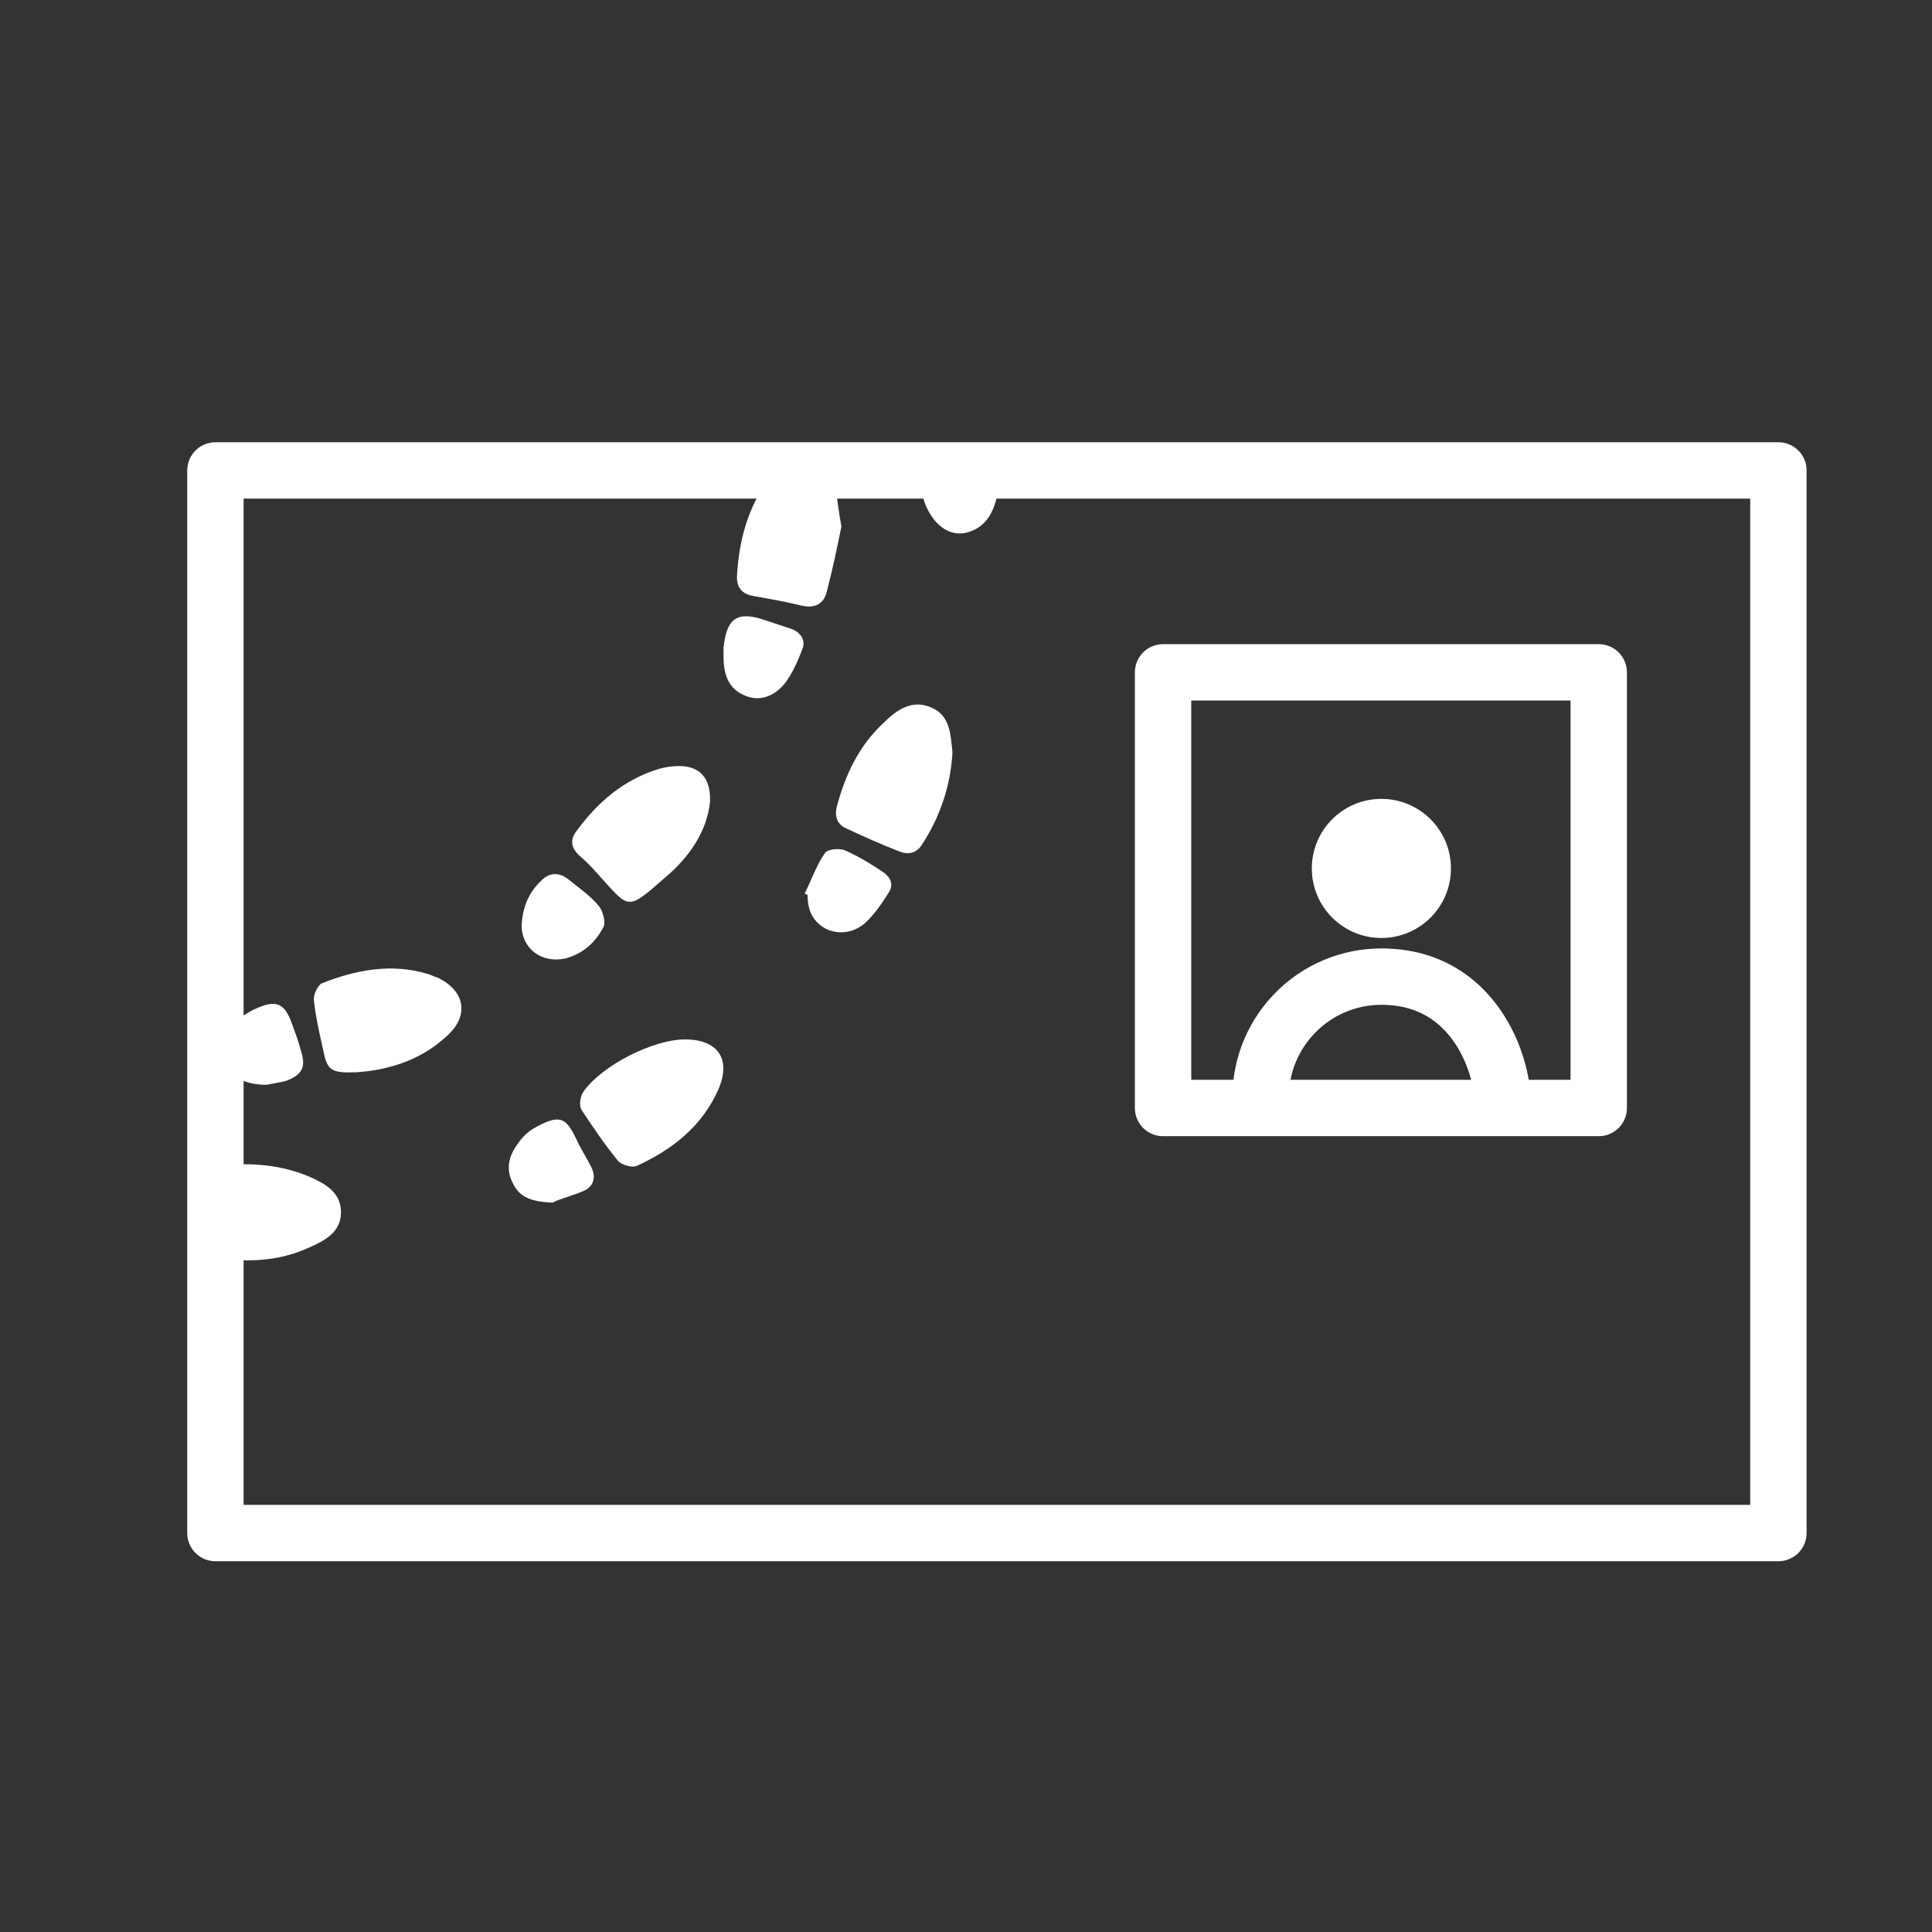 <?xml version="1.0" encoding="utf-8"?>
<!-- Generator: Adobe Illustrator 25.0.1, SVG Export Plug-In . SVG Version: 6.00 Build 0)  -->
<svg version="1.1" id="Calque_1" xmlns="http://www.w3.org/2000/svg" xmlns:xlink="http://www.w3.org/1999/xlink" x="0px" y="0px"
	 viewBox="0 0 200 200" style="enable-background:new 0 0 200 200;" xml:space="preserve">
<rect x="0" y="0" width="200" height="200" fill="#333333" stroke="none"/>
<style type="text/css">
	.st0{fill:#FFFFFF;}
	.st1{fill:none;stroke:#FFFFFF;stroke-width:5.835;stroke-linecap:round;stroke-linejoin:round;stroke-miterlimit:10;}
</style>
<g>
	<g id="NGhtGb_1_">
		<g>
			<path class="st0" d="M70.9,107.6c3.4,0,4.8,2,3.5,5.1c-1.7,3.9-4.8,6.3-8.5,8c-0.5,0.2-1.5-0.1-1.9-0.5c-1.4-1.7-2.6-3.5-3.8-5.3
				c-0.3-0.5-0.1-1.5,0.2-1.9C62.4,110.2,67.7,107.6,70.9,107.6z"/>
			<path class="st0" d="M36.9,111c-2.6,0.1-3-0.2-3.4-2.1c-0.4-1.8-0.8-3.5-1-5.3c-0.1-0.6,0.4-1.6,0.8-1.8c3.5-1.4,7.2-2.1,10.9-1
				c0.4,0.1,0.7,0.3,1.1,0.4c2.9,1.4,3.3,4,0.9,6.1C43.4,109.9,39.9,110.8,36.9,111z"/>
			<path class="st0" d="M20,125.6c0-0.9,0-1.8,0-2.7c0-1.2,0.6-1.9,1.7-2.1c3.5-0.5,7-0.4,10.3,1c1.6,0.7,3.3,1.6,3.3,3.7
				c0,2-1.6,2.9-3.2,3.6c-3.4,1.6-6.9,1.6-10.6,1c-1-0.2-1.5-0.8-1.5-1.8C20.1,127.5,20.1,126.5,20,125.6
				C20.1,125.6,20.1,125.6,20,125.6z"/>
			<path class="st0" d="M73.5,83c-0.3,3-2.1,5.7-4.6,7.8c-4.1,3.6-3.7,3.3-7-0.3c-0.6-0.7-1.3-1.4-2-2c-0.8-0.8-0.9-1.6-0.2-2.5
				c2.2-3,4.9-5.3,8.5-6.4c0.7-0.2,1.4-0.3,2.1-0.3C72.4,79.3,73.6,80.5,73.5,83z"/>
			<path class="st0" d="M87.1,54.5c-0.4,2-0.9,4.4-1.5,6.7c-0.3,1.3-1.2,1.8-2.6,1.5c-1.6-0.4-3.3-0.7-5-1c-1.2-0.2-1.8-0.9-1.7-2.2
				c0.2-3.5,1.1-6.8,3.1-9.7c0.1-0.2,0.3-0.4,0.4-0.6c1.1-1.2,2.2-2.3,4-1.9c1.7,0.4,2.3,1.9,2.7,3.4C86.7,51.7,86.8,52.9,87.1,54.5
				z"/>
			<path class="st0" d="M98.6,77.9c-0.2,3.5-1.3,6.7-3.2,9.6c-0.6,0.9-1.5,1-2.4,0.6c-1.8-0.7-3.6-1.5-5.3-2.3
				c-1-0.4-1.3-1.2-1.1-2.2c0.9-3.4,2.3-6.4,4.9-8.8c1.3-1.3,2.9-2.4,4.8-1.6C98.4,74,98.4,76.1,98.6,77.9z"/>
			<path class="st0" d="M99.5,47.1c0.2,0,0.5,0,0.7,0c2.9,0,3.7,0.9,3.1,3.8c0,0,0,0.1,0,0.1c-0.4,1.9-1.1,3.5-3.1,4.1
				c-1.4,0.4-2.6-0.2-3.5-1.3c-1.3-1.7-1.7-3.7-0.9-5.8c0.2-0.4,0.9-0.8,1.4-0.9C98,46.9,98.7,47.1,99.5,47.1
				C99.5,47.1,99.5,47.1,99.5,47.1z"/>
			<path class="st0" d="M54,95.8c0.1-2,0.8-3.5,2.1-4.7c0.8-0.8,1.8-0.8,2.7-0.1c1.1,0.9,2.3,1.7,3.2,2.8c0.4,0.5,0.7,1.6,0.5,2.1
				c-0.8,1.6-2.1,2.8-3.9,3.3C56.1,99.8,54,98.2,54,95.8z"/>
			<path class="st0" d="M83.3,92.5c0.7-1.4,1.2-2.9,2.1-4.2c0.3-0.4,1.4-0.5,2-0.3c1.4,0.6,2.7,1.4,3.9,2.2c0.8,0.5,1.3,1.3,0.7,2.2
				c-0.7,1.1-1.5,2.3-2.5,3.2c-1.1,0.9-2.5,1.2-3.9,0.6c-1.4-0.7-2-1.9-2-3.5C83.6,92.6,83.5,92.6,83.3,92.5z"/>
			<path class="st0" d="M74.9,68c0-0.3,0-0.6,0-0.9c0.3-3.1,1.4-3.9,4.3-2.9c0.9,0.3,1.8,0.6,2.7,0.9c0.9,0.3,1.5,1.1,1.2,2
				c-0.5,1.3-1.1,2.7-1.9,3.7c-1,1.2-2.5,1.9-4.1,1.2C75.4,71.3,74.9,69.8,74.9,68z"/>
			<path class="st0" d="M27.6,112.3c-2.3,0-3.9-0.9-4.4-2.3c-0.6-1.5,0-3.3,1.5-4.5c0.5-0.4,1-0.7,1.6-1c2.3-1.1,3.2-0.7,4,1.7
				c0.3,0.8,0.6,1.6,0.8,2.4c0.6,1.8,0.3,2.6-1.5,3.3C28.8,112.1,28,112.2,27.6,112.3z"/>
			<path class="st0" d="M57.2,124.5c-2.1-0.1-3.4-0.5-4.1-2c-0.8-1.5-0.4-2.9,0.5-4.1c0.4-0.6,0.9-1.1,1.5-1.5
				c2.9-1.7,3.5-1.2,4.6,1.1c0.4,0.9,1,1.8,1.5,2.8c0.5,1,0.3,1.9-0.6,2.4C59.3,123.8,57.9,124.1,57.2,124.5z"/>
		</g>
	</g>
	<rect x="22.3" y="48.7" class="st1" width="161.8" height="110"/>
	<g>
		<g>
			<circle class="st0" cx="143" cy="89.9" r="7.2"/>
			<path class="st1" d="M130.5,113.6c0-6.9,5.6-12.5,12.5-12.5c9.9,0,12.5,9.6,12.5,12.5"/>
		</g>
		<rect x="120.4" y="69.6" class="st1" width="45.1" height="45.1"/>
	</g>
</g>
</svg>
